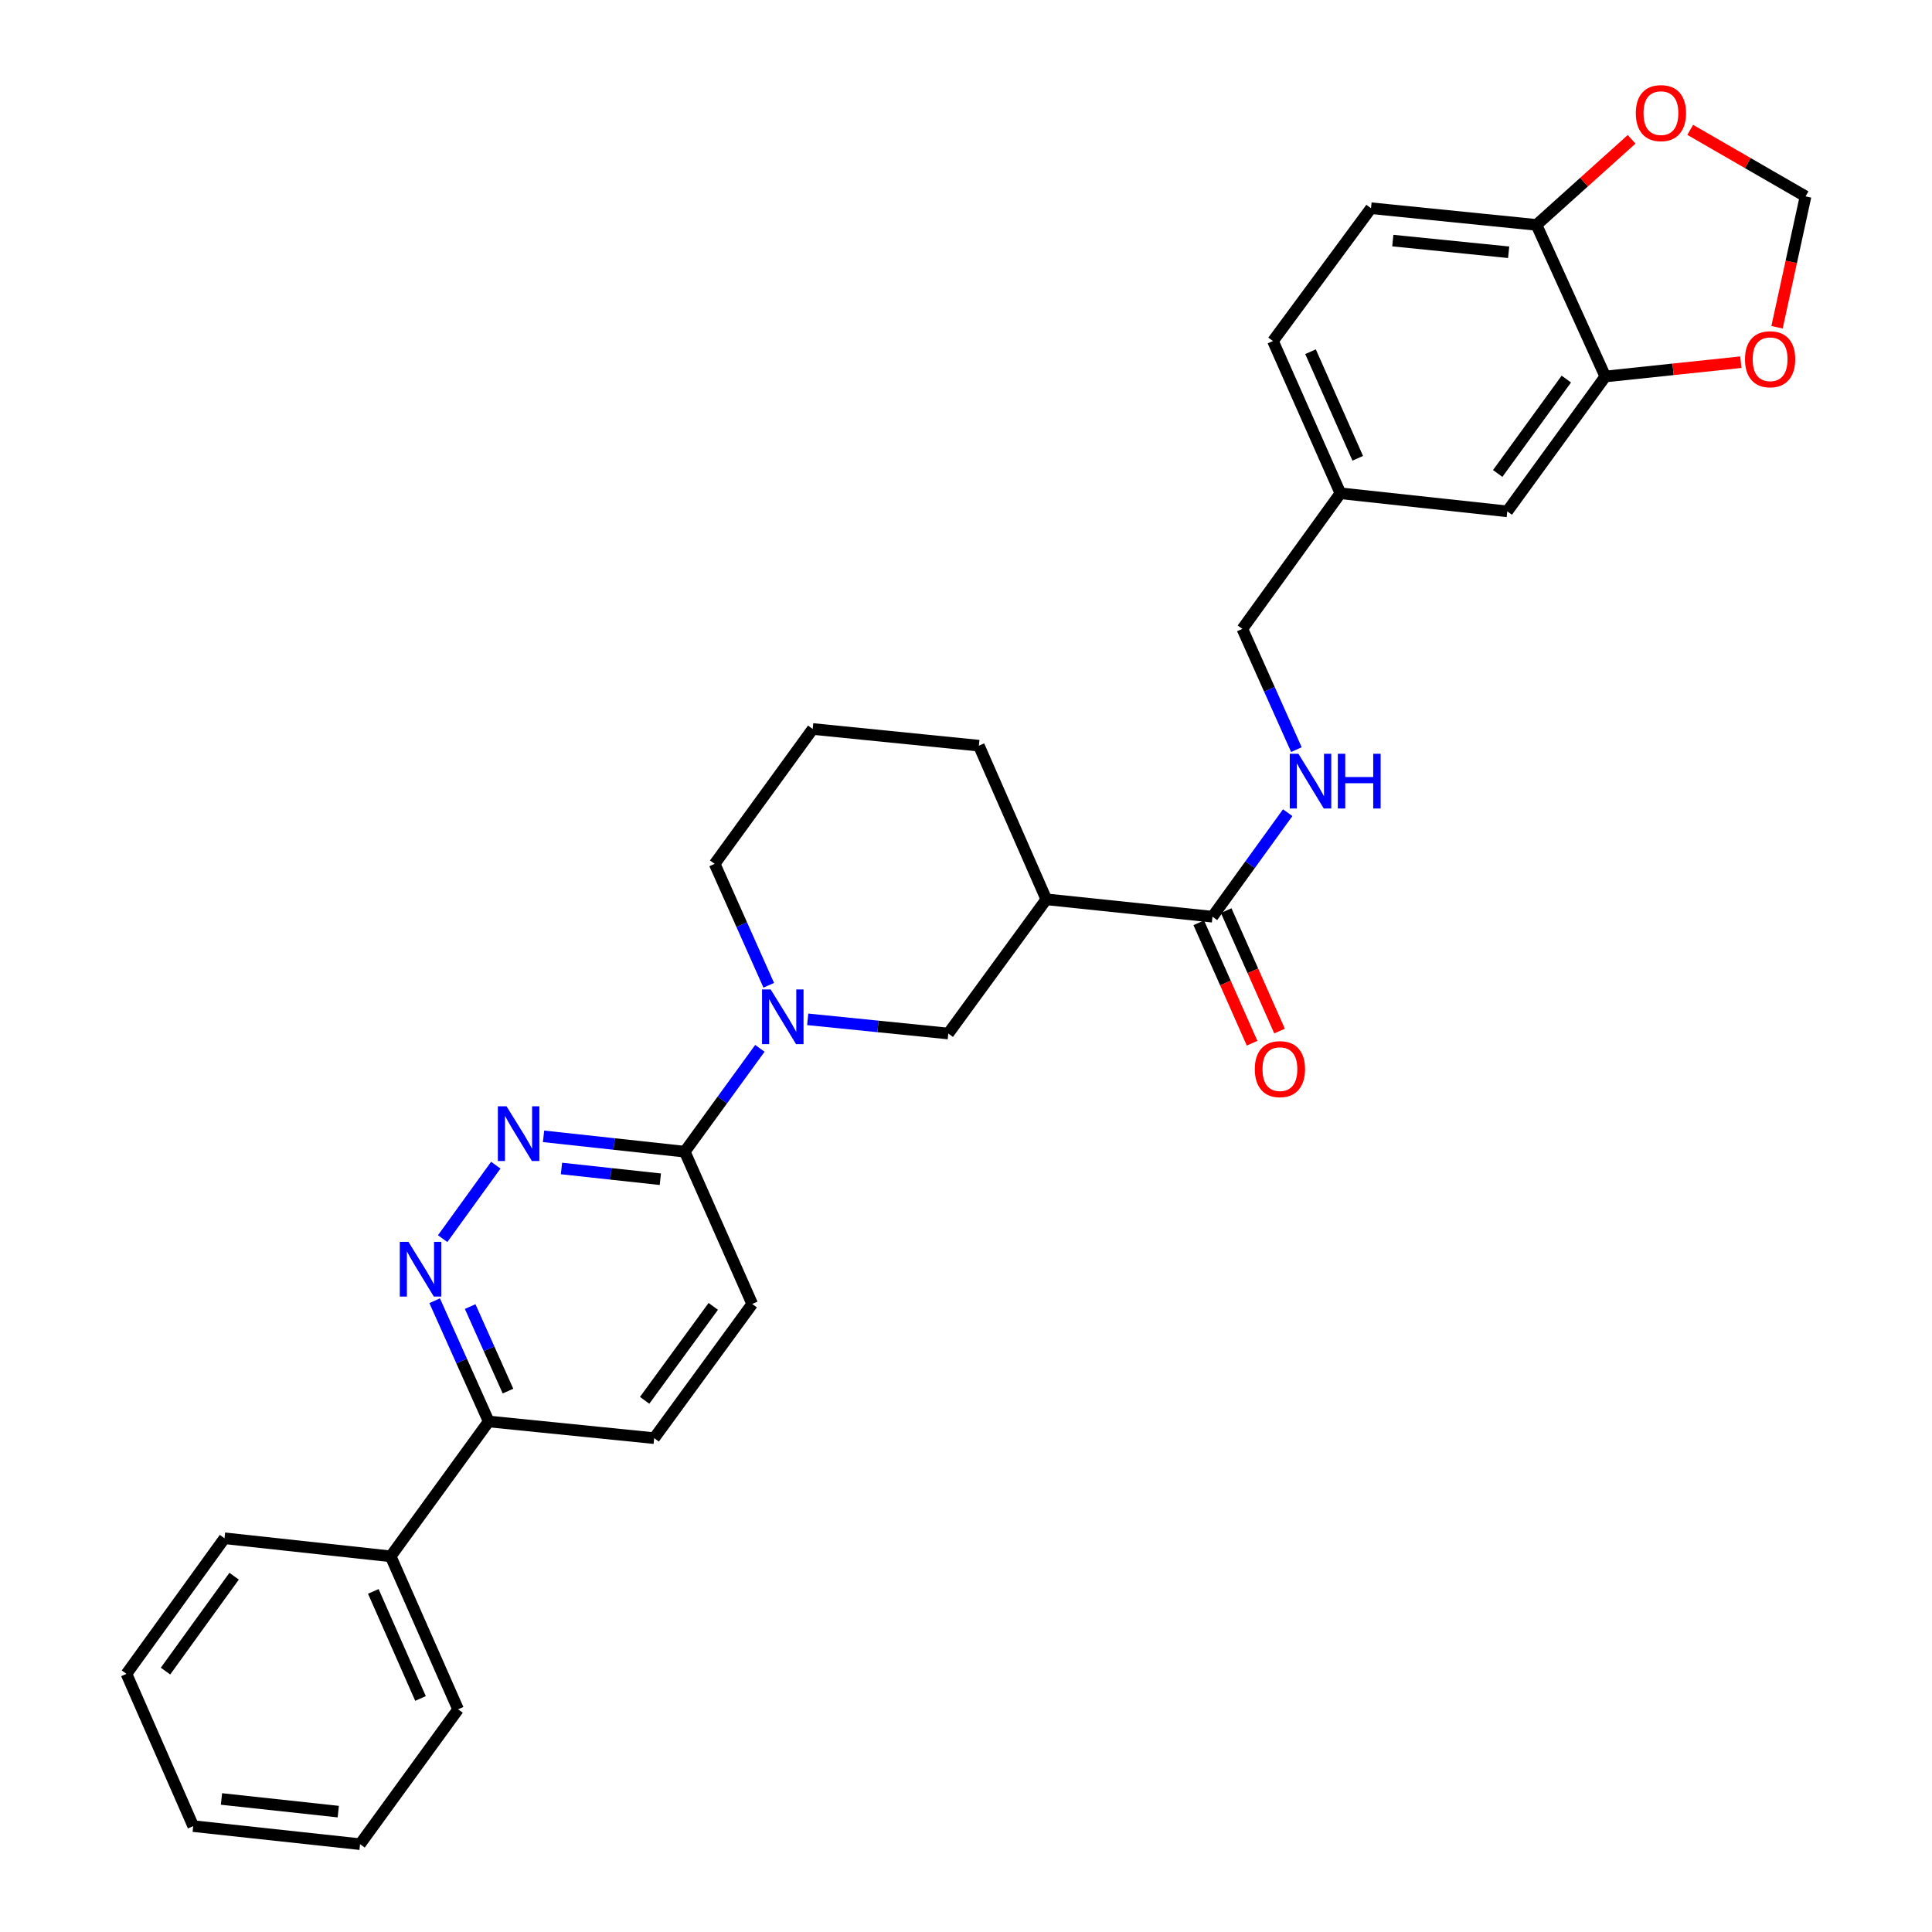 <?xml version='1.0' encoding='iso-8859-1'?>
<svg version='1.1' baseProfile='full'
              xmlns='http://www.w3.org/2000/svg'
                      xmlns:rdkit='http://www.rdkit.org/xml'
                      xmlns:xlink='http://www.w3.org/1999/xlink'
                  xml:space='preserve'
width='1000px' height='1000px' viewBox='0 0 1000 1000'>
<!-- END OF HEADER -->
<rect style='opacity:1.0;fill:#FFFFFF;stroke:none' width='1000' height='1000' x='0' y='0'> </rect>
<path class='bond-2' d='M 393.311,542.623 L 373.871,569.367' style='fill:none;fill-rule:evenodd;stroke:#0000FF;stroke-width:6px;stroke-linecap:butt;stroke-linejoin:miter;stroke-opacity:1' />
<path class='bond-2' d='M 373.871,569.367 L 354.43,596.112' style='fill:none;fill-rule:evenodd;stroke:#000000;stroke-width:6px;stroke-linecap:butt;stroke-linejoin:miter;stroke-opacity:1' />
<path class='bond-5' d='M 418.065,527.606 L 454.448,531.277' style='fill:none;fill-rule:evenodd;stroke:#0000FF;stroke-width:6px;stroke-linecap:butt;stroke-linejoin:miter;stroke-opacity:1' />
<path class='bond-5' d='M 454.448,531.277 L 490.831,534.948' style='fill:none;fill-rule:evenodd;stroke:#000000;stroke-width:6px;stroke-linecap:butt;stroke-linejoin:miter;stroke-opacity:1' />
<path class='bond-21' d='M 397.901,509.979 L 383.906,478.555' style='fill:none;fill-rule:evenodd;stroke:#0000FF;stroke-width:6px;stroke-linecap:butt;stroke-linejoin:miter;stroke-opacity:1' />
<path class='bond-21' d='M 383.906,478.555 L 369.911,447.131' style='fill:none;fill-rule:evenodd;stroke:#000000;stroke-width:6px;stroke-linecap:butt;stroke-linejoin:miter;stroke-opacity:1' />
<path class='bond-0' d='M 281.338,588.164 L 317.884,592.138' style='fill:none;fill-rule:evenodd;stroke:#0000FF;stroke-width:6px;stroke-linecap:butt;stroke-linejoin:miter;stroke-opacity:1' />
<path class='bond-0' d='M 317.884,592.138 L 354.43,596.112' style='fill:none;fill-rule:evenodd;stroke:#000000;stroke-width:6px;stroke-linecap:butt;stroke-linejoin:miter;stroke-opacity:1' />
<path class='bond-0' d='M 290.621,604.807 L 316.204,607.588' style='fill:none;fill-rule:evenodd;stroke:#0000FF;stroke-width:6px;stroke-linecap:butt;stroke-linejoin:miter;stroke-opacity:1' />
<path class='bond-0' d='M 316.204,607.588 L 341.786,610.37' style='fill:none;fill-rule:evenodd;stroke:#000000;stroke-width:6px;stroke-linecap:butt;stroke-linejoin:miter;stroke-opacity:1' />
<path class='bond-3' d='M 256.627,603.086 L 229.119,641.117' style='fill:none;fill-rule:evenodd;stroke:#0000FF;stroke-width:6px;stroke-linecap:butt;stroke-linejoin:miter;stroke-opacity:1' />
<path class='bond-1' d='M 541.573,465.487 L 490.831,534.948' style='fill:none;fill-rule:evenodd;stroke:#000000;stroke-width:6px;stroke-linecap:butt;stroke-linejoin:miter;stroke-opacity:1' />
<path class='bond-4' d='M 541.573,465.487 L 627.577,474.484' style='fill:none;fill-rule:evenodd;stroke:#000000;stroke-width:6px;stroke-linecap:butt;stroke-linejoin:miter;stroke-opacity:1' />
<path class='bond-30' d='M 541.573,465.487 L 506.665,385.959' style='fill:none;fill-rule:evenodd;stroke:#000000;stroke-width:6px;stroke-linecap:butt;stroke-linejoin:miter;stroke-opacity:1' />
<path class='bond-15' d='M 354.43,596.112 L 389.346,674.932' style='fill:none;fill-rule:evenodd;stroke:#000000;stroke-width:6px;stroke-linecap:butt;stroke-linejoin:miter;stroke-opacity:1' />
<path class='bond-31' d='M 224.978,673.257 L 238.962,704.504' style='fill:none;fill-rule:evenodd;stroke:#0000FF;stroke-width:6px;stroke-linecap:butt;stroke-linejoin:miter;stroke-opacity:1' />
<path class='bond-31' d='M 238.962,704.504 L 252.946,735.75' style='fill:none;fill-rule:evenodd;stroke:#000000;stroke-width:6px;stroke-linecap:butt;stroke-linejoin:miter;stroke-opacity:1' />
<path class='bond-31' d='M 243.359,676.283 L 253.148,698.155' style='fill:none;fill-rule:evenodd;stroke:#0000FF;stroke-width:6px;stroke-linecap:butt;stroke-linejoin:miter;stroke-opacity:1' />
<path class='bond-31' d='M 253.148,698.155 L 262.936,720.028' style='fill:none;fill-rule:evenodd;stroke:#000000;stroke-width:6px;stroke-linecap:butt;stroke-linejoin:miter;stroke-opacity:1' />
<path class='bond-7' d='M 627.577,474.484 L 647.045,447.562' style='fill:none;fill-rule:evenodd;stroke:#000000;stroke-width:6px;stroke-linecap:butt;stroke-linejoin:miter;stroke-opacity:1' />
<path class='bond-7' d='M 647.045,447.562 L 666.514,420.64' style='fill:none;fill-rule:evenodd;stroke:#0000FF;stroke-width:6px;stroke-linecap:butt;stroke-linejoin:miter;stroke-opacity:1' />
<path class='bond-14' d='M 620.472,477.631 L 634.277,508.799' style='fill:none;fill-rule:evenodd;stroke:#000000;stroke-width:6px;stroke-linecap:butt;stroke-linejoin:miter;stroke-opacity:1' />
<path class='bond-14' d='M 634.277,508.799 L 648.082,539.968' style='fill:none;fill-rule:evenodd;stroke:#FF0000;stroke-width:6px;stroke-linecap:butt;stroke-linejoin:miter;stroke-opacity:1' />
<path class='bond-14' d='M 634.682,471.337 L 648.487,502.506' style='fill:none;fill-rule:evenodd;stroke:#000000;stroke-width:6px;stroke-linecap:butt;stroke-linejoin:miter;stroke-opacity:1' />
<path class='bond-14' d='M 648.487,502.506 L 662.292,533.674' style='fill:none;fill-rule:evenodd;stroke:#FF0000;stroke-width:6px;stroke-linecap:butt;stroke-linejoin:miter;stroke-opacity:1' />
<path class='bond-6' d='M 830.908,194.871 L 780.166,264.677' style='fill:none;fill-rule:evenodd;stroke:#000000;stroke-width:6px;stroke-linecap:butt;stroke-linejoin:miter;stroke-opacity:1' />
<path class='bond-6' d='M 810.726,196.204 L 775.206,245.068' style='fill:none;fill-rule:evenodd;stroke:#000000;stroke-width:6px;stroke-linecap:butt;stroke-linejoin:miter;stroke-opacity:1' />
<path class='bond-10' d='M 830.908,194.871 L 865.984,191.167' style='fill:none;fill-rule:evenodd;stroke:#000000;stroke-width:6px;stroke-linecap:butt;stroke-linejoin:miter;stroke-opacity:1' />
<path class='bond-10' d='M 865.984,191.167 L 901.06,187.464' style='fill:none;fill-rule:evenodd;stroke:#FF0000;stroke-width:6px;stroke-linecap:butt;stroke-linejoin:miter;stroke-opacity:1' />
<path class='bond-33' d='M 830.908,194.871 L 795.284,116.405' style='fill:none;fill-rule:evenodd;stroke:#000000;stroke-width:6px;stroke-linecap:butt;stroke-linejoin:miter;stroke-opacity:1' />
<path class='bond-20' d='M 671.016,387.997 L 657.032,356.75' style='fill:none;fill-rule:evenodd;stroke:#0000FF;stroke-width:6px;stroke-linecap:butt;stroke-linejoin:miter;stroke-opacity:1' />
<path class='bond-20' d='M 657.032,356.75 L 643.049,325.504' style='fill:none;fill-rule:evenodd;stroke:#000000;stroke-width:6px;stroke-linecap:butt;stroke-linejoin:miter;stroke-opacity:1' />
<path class='bond-8' d='M 252.946,735.75 L 338.604,744.384' style='fill:none;fill-rule:evenodd;stroke:#000000;stroke-width:6px;stroke-linecap:butt;stroke-linejoin:miter;stroke-opacity:1' />
<path class='bond-17' d='M 252.946,735.75 L 202.212,805.556' style='fill:none;fill-rule:evenodd;stroke:#000000;stroke-width:6px;stroke-linecap:butt;stroke-linejoin:miter;stroke-opacity:1' />
<path class='bond-9' d='M 795.284,116.405 L 709.626,107.77' style='fill:none;fill-rule:evenodd;stroke:#000000;stroke-width:6px;stroke-linecap:butt;stroke-linejoin:miter;stroke-opacity:1' />
<path class='bond-9' d='M 780.877,130.572 L 720.916,124.529' style='fill:none;fill-rule:evenodd;stroke:#000000;stroke-width:6px;stroke-linecap:butt;stroke-linejoin:miter;stroke-opacity:1' />
<path class='bond-11' d='M 795.284,116.405 L 819.906,94.258' style='fill:none;fill-rule:evenodd;stroke:#000000;stroke-width:6px;stroke-linecap:butt;stroke-linejoin:miter;stroke-opacity:1' />
<path class='bond-11' d='M 819.906,94.258 L 844.528,72.111' style='fill:none;fill-rule:evenodd;stroke:#FF0000;stroke-width:6px;stroke-linecap:butt;stroke-linejoin:miter;stroke-opacity:1' />
<path class='bond-12' d='M 919.791,169.391 L 927.167,135.52' style='fill:none;fill-rule:evenodd;stroke:#FF0000;stroke-width:6px;stroke-linecap:butt;stroke-linejoin:miter;stroke-opacity:1' />
<path class='bond-12' d='M 927.167,135.52 L 934.543,101.649' style='fill:none;fill-rule:evenodd;stroke:#000000;stroke-width:6px;stroke-linecap:butt;stroke-linejoin:miter;stroke-opacity:1' />
<path class='bond-34' d='M 874.854,67.216 L 904.699,84.432' style='fill:none;fill-rule:evenodd;stroke:#FF0000;stroke-width:6px;stroke-linecap:butt;stroke-linejoin:miter;stroke-opacity:1' />
<path class='bond-34' d='M 904.699,84.432 L 934.543,101.649' style='fill:none;fill-rule:evenodd;stroke:#000000;stroke-width:6px;stroke-linecap:butt;stroke-linejoin:miter;stroke-opacity:1' />
<path class='bond-13' d='M 780.166,264.677 L 693.791,255.326' style='fill:none;fill-rule:evenodd;stroke:#000000;stroke-width:6px;stroke-linecap:butt;stroke-linejoin:miter;stroke-opacity:1' />
<path class='bond-16' d='M 389.346,674.932 L 338.604,744.384' style='fill:none;fill-rule:evenodd;stroke:#000000;stroke-width:6px;stroke-linecap:butt;stroke-linejoin:miter;stroke-opacity:1' />
<path class='bond-16' d='M 369.186,676.182 L 333.666,724.798' style='fill:none;fill-rule:evenodd;stroke:#000000;stroke-width:6px;stroke-linecap:butt;stroke-linejoin:miter;stroke-opacity:1' />
<path class='bond-25' d='M 202.212,805.556 L 237.111,884.739' style='fill:none;fill-rule:evenodd;stroke:#000000;stroke-width:6px;stroke-linecap:butt;stroke-linejoin:miter;stroke-opacity:1' />
<path class='bond-25' d='M 193.225,823.702 L 217.655,879.13' style='fill:none;fill-rule:evenodd;stroke:#000000;stroke-width:6px;stroke-linecap:butt;stroke-linejoin:miter;stroke-opacity:1' />
<path class='bond-26' d='M 202.212,805.556 L 116.2,796.206' style='fill:none;fill-rule:evenodd;stroke:#000000;stroke-width:6px;stroke-linecap:butt;stroke-linejoin:miter;stroke-opacity:1' />
<path class='bond-18' d='M 709.626,107.77 L 658.884,176.515' style='fill:none;fill-rule:evenodd;stroke:#000000;stroke-width:6px;stroke-linecap:butt;stroke-linejoin:miter;stroke-opacity:1' />
<path class='bond-19' d='M 693.791,255.326 L 643.049,325.504' style='fill:none;fill-rule:evenodd;stroke:#000000;stroke-width:6px;stroke-linecap:butt;stroke-linejoin:miter;stroke-opacity:1' />
<path class='bond-22' d='M 693.791,255.326 L 658.884,176.515' style='fill:none;fill-rule:evenodd;stroke:#000000;stroke-width:6px;stroke-linecap:butt;stroke-linejoin:miter;stroke-opacity:1' />
<path class='bond-22' d='M 702.765,237.211 L 678.33,182.043' style='fill:none;fill-rule:evenodd;stroke:#000000;stroke-width:6px;stroke-linecap:butt;stroke-linejoin:miter;stroke-opacity:1' />
<path class='bond-24' d='M 369.911,447.131 L 420.653,377.317' style='fill:none;fill-rule:evenodd;stroke:#000000;stroke-width:6px;stroke-linecap:butt;stroke-linejoin:miter;stroke-opacity:1' />
<path class='bond-23' d='M 506.665,385.959 L 420.653,377.317' style='fill:none;fill-rule:evenodd;stroke:#000000;stroke-width:6px;stroke-linecap:butt;stroke-linejoin:miter;stroke-opacity:1' />
<path class='bond-28' d='M 237.111,884.739 L 186.368,954.545' style='fill:none;fill-rule:evenodd;stroke:#000000;stroke-width:6px;stroke-linecap:butt;stroke-linejoin:miter;stroke-opacity:1' />
<path class='bond-27' d='M 116.2,796.206 L 65.457,866.383' style='fill:none;fill-rule:evenodd;stroke:#000000;stroke-width:6px;stroke-linecap:butt;stroke-linejoin:miter;stroke-opacity:1' />
<path class='bond-27' d='M 121.182,815.839 L 85.663,864.963' style='fill:none;fill-rule:evenodd;stroke:#000000;stroke-width:6px;stroke-linecap:butt;stroke-linejoin:miter;stroke-opacity:1' />
<path class='bond-29' d='M 65.457,866.383 L 100.011,945.195' style='fill:none;fill-rule:evenodd;stroke:#000000;stroke-width:6px;stroke-linecap:butt;stroke-linejoin:miter;stroke-opacity:1' />
<path class='bond-32' d='M 186.368,954.545 L 100.011,945.195' style='fill:none;fill-rule:evenodd;stroke:#000000;stroke-width:6px;stroke-linecap:butt;stroke-linejoin:miter;stroke-opacity:1' />
<path class='bond-32' d='M 175.088,937.692 L 114.637,931.146' style='fill:none;fill-rule:evenodd;stroke:#000000;stroke-width:6px;stroke-linecap:butt;stroke-linejoin:miter;stroke-opacity:1' />
<path  class='atom-0' d='M 398.912 512.146
L 408.192 527.146
Q 409.112 528.626, 410.592 531.306
Q 412.072 533.986, 412.152 534.146
L 412.152 512.146
L 415.912 512.146
L 415.912 540.466
L 412.032 540.466
L 402.072 524.066
Q 400.912 522.146, 399.672 519.946
Q 398.472 517.746, 398.112 517.066
L 398.112 540.466
L 394.432 540.466
L 394.432 512.146
L 398.912 512.146
' fill='#0000FF'/>
<path  class='atom-1' d='M 262.175 572.601
L 271.455 587.601
Q 272.375 589.081, 273.855 591.761
Q 275.335 594.441, 275.415 594.601
L 275.415 572.601
L 279.175 572.601
L 279.175 600.921
L 275.295 600.921
L 265.335 584.521
Q 264.175 582.601, 262.935 580.401
Q 261.735 578.201, 261.375 577.521
L 261.375 600.921
L 257.695 600.921
L 257.695 572.601
L 262.175 572.601
' fill='#0000FF'/>
<path  class='atom-4' d='M 211.415 642.779
L 220.695 657.779
Q 221.615 659.259, 223.095 661.939
Q 224.575 664.619, 224.655 664.779
L 224.655 642.779
L 228.415 642.779
L 228.415 671.099
L 224.535 671.099
L 214.575 654.699
Q 213.415 652.779, 212.175 650.579
Q 210.975 648.379, 210.615 647.699
L 210.615 671.099
L 206.935 671.099
L 206.935 642.779
L 211.415 642.779
' fill='#0000FF'/>
<path  class='atom-8' d='M 672.059 390.155
L 681.339 405.155
Q 682.259 406.635, 683.739 409.315
Q 685.219 411.995, 685.299 412.155
L 685.299 390.155
L 689.059 390.155
L 689.059 418.475
L 685.179 418.475
L 675.219 402.075
Q 674.059 400.155, 672.819 397.955
Q 671.619 395.755, 671.259 395.075
L 671.259 418.475
L 667.579 418.475
L 667.579 390.155
L 672.059 390.155
' fill='#0000FF'/>
<path  class='atom-8' d='M 692.459 390.155
L 696.299 390.155
L 696.299 402.195
L 710.779 402.195
L 710.779 390.155
L 714.619 390.155
L 714.619 418.475
L 710.779 418.475
L 710.779 405.395
L 696.299 405.395
L 696.299 418.475
L 692.459 418.475
L 692.459 390.155
' fill='#0000FF'/>
<path  class='atom-11' d='M 903.204 185.945
Q 903.204 179.145, 906.564 175.345
Q 909.924 171.545, 916.204 171.545
Q 922.484 171.545, 925.844 175.345
Q 929.204 179.145, 929.204 185.945
Q 929.204 192.825, 925.804 196.745
Q 922.404 200.625, 916.204 200.625
Q 909.964 200.625, 906.564 196.745
Q 903.204 192.865, 903.204 185.945
M 916.204 197.425
Q 920.524 197.425, 922.844 194.545
Q 925.204 191.625, 925.204 185.945
Q 925.204 180.385, 922.844 177.585
Q 920.524 174.745, 916.204 174.745
Q 911.884 174.745, 909.524 177.545
Q 907.204 180.345, 907.204 185.945
Q 907.204 191.665, 909.524 194.545
Q 911.884 197.425, 916.204 197.425
' fill='#FF0000'/>
<path  class='atom-12' d='M 846.694 58.55
Q 846.694 51.75, 850.054 47.95
Q 853.414 44.15, 859.694 44.15
Q 865.974 44.15, 869.334 47.95
Q 872.694 51.75, 872.694 58.55
Q 872.694 65.43, 869.294 69.35
Q 865.894 73.23, 859.694 73.23
Q 853.454 73.23, 850.054 69.35
Q 846.694 65.47, 846.694 58.55
M 859.694 70.03
Q 864.014 70.03, 866.334 67.15
Q 868.694 64.23, 868.694 58.55
Q 868.694 52.99, 866.334 50.19
Q 864.014 47.35, 859.694 47.35
Q 855.374 47.35, 853.014 50.15
Q 850.694 52.95, 850.694 58.55
Q 850.694 64.27, 853.014 67.15
Q 855.374 70.03, 859.694 70.03
' fill='#FF0000'/>
<path  class='atom-15' d='M 649.484 553.376
Q 649.484 546.576, 652.844 542.776
Q 656.204 538.976, 662.484 538.976
Q 668.764 538.976, 672.124 542.776
Q 675.484 546.576, 675.484 553.376
Q 675.484 560.256, 672.084 564.176
Q 668.684 568.056, 662.484 568.056
Q 656.244 568.056, 652.844 564.176
Q 649.484 560.296, 649.484 553.376
M 662.484 564.856
Q 666.804 564.856, 669.124 561.976
Q 671.484 559.056, 671.484 553.376
Q 671.484 547.816, 669.124 545.016
Q 666.804 542.176, 662.484 542.176
Q 658.164 542.176, 655.804 544.976
Q 653.484 547.776, 653.484 553.376
Q 653.484 559.096, 655.804 561.976
Q 658.164 564.856, 662.484 564.856
' fill='#FF0000'/>
</svg>

